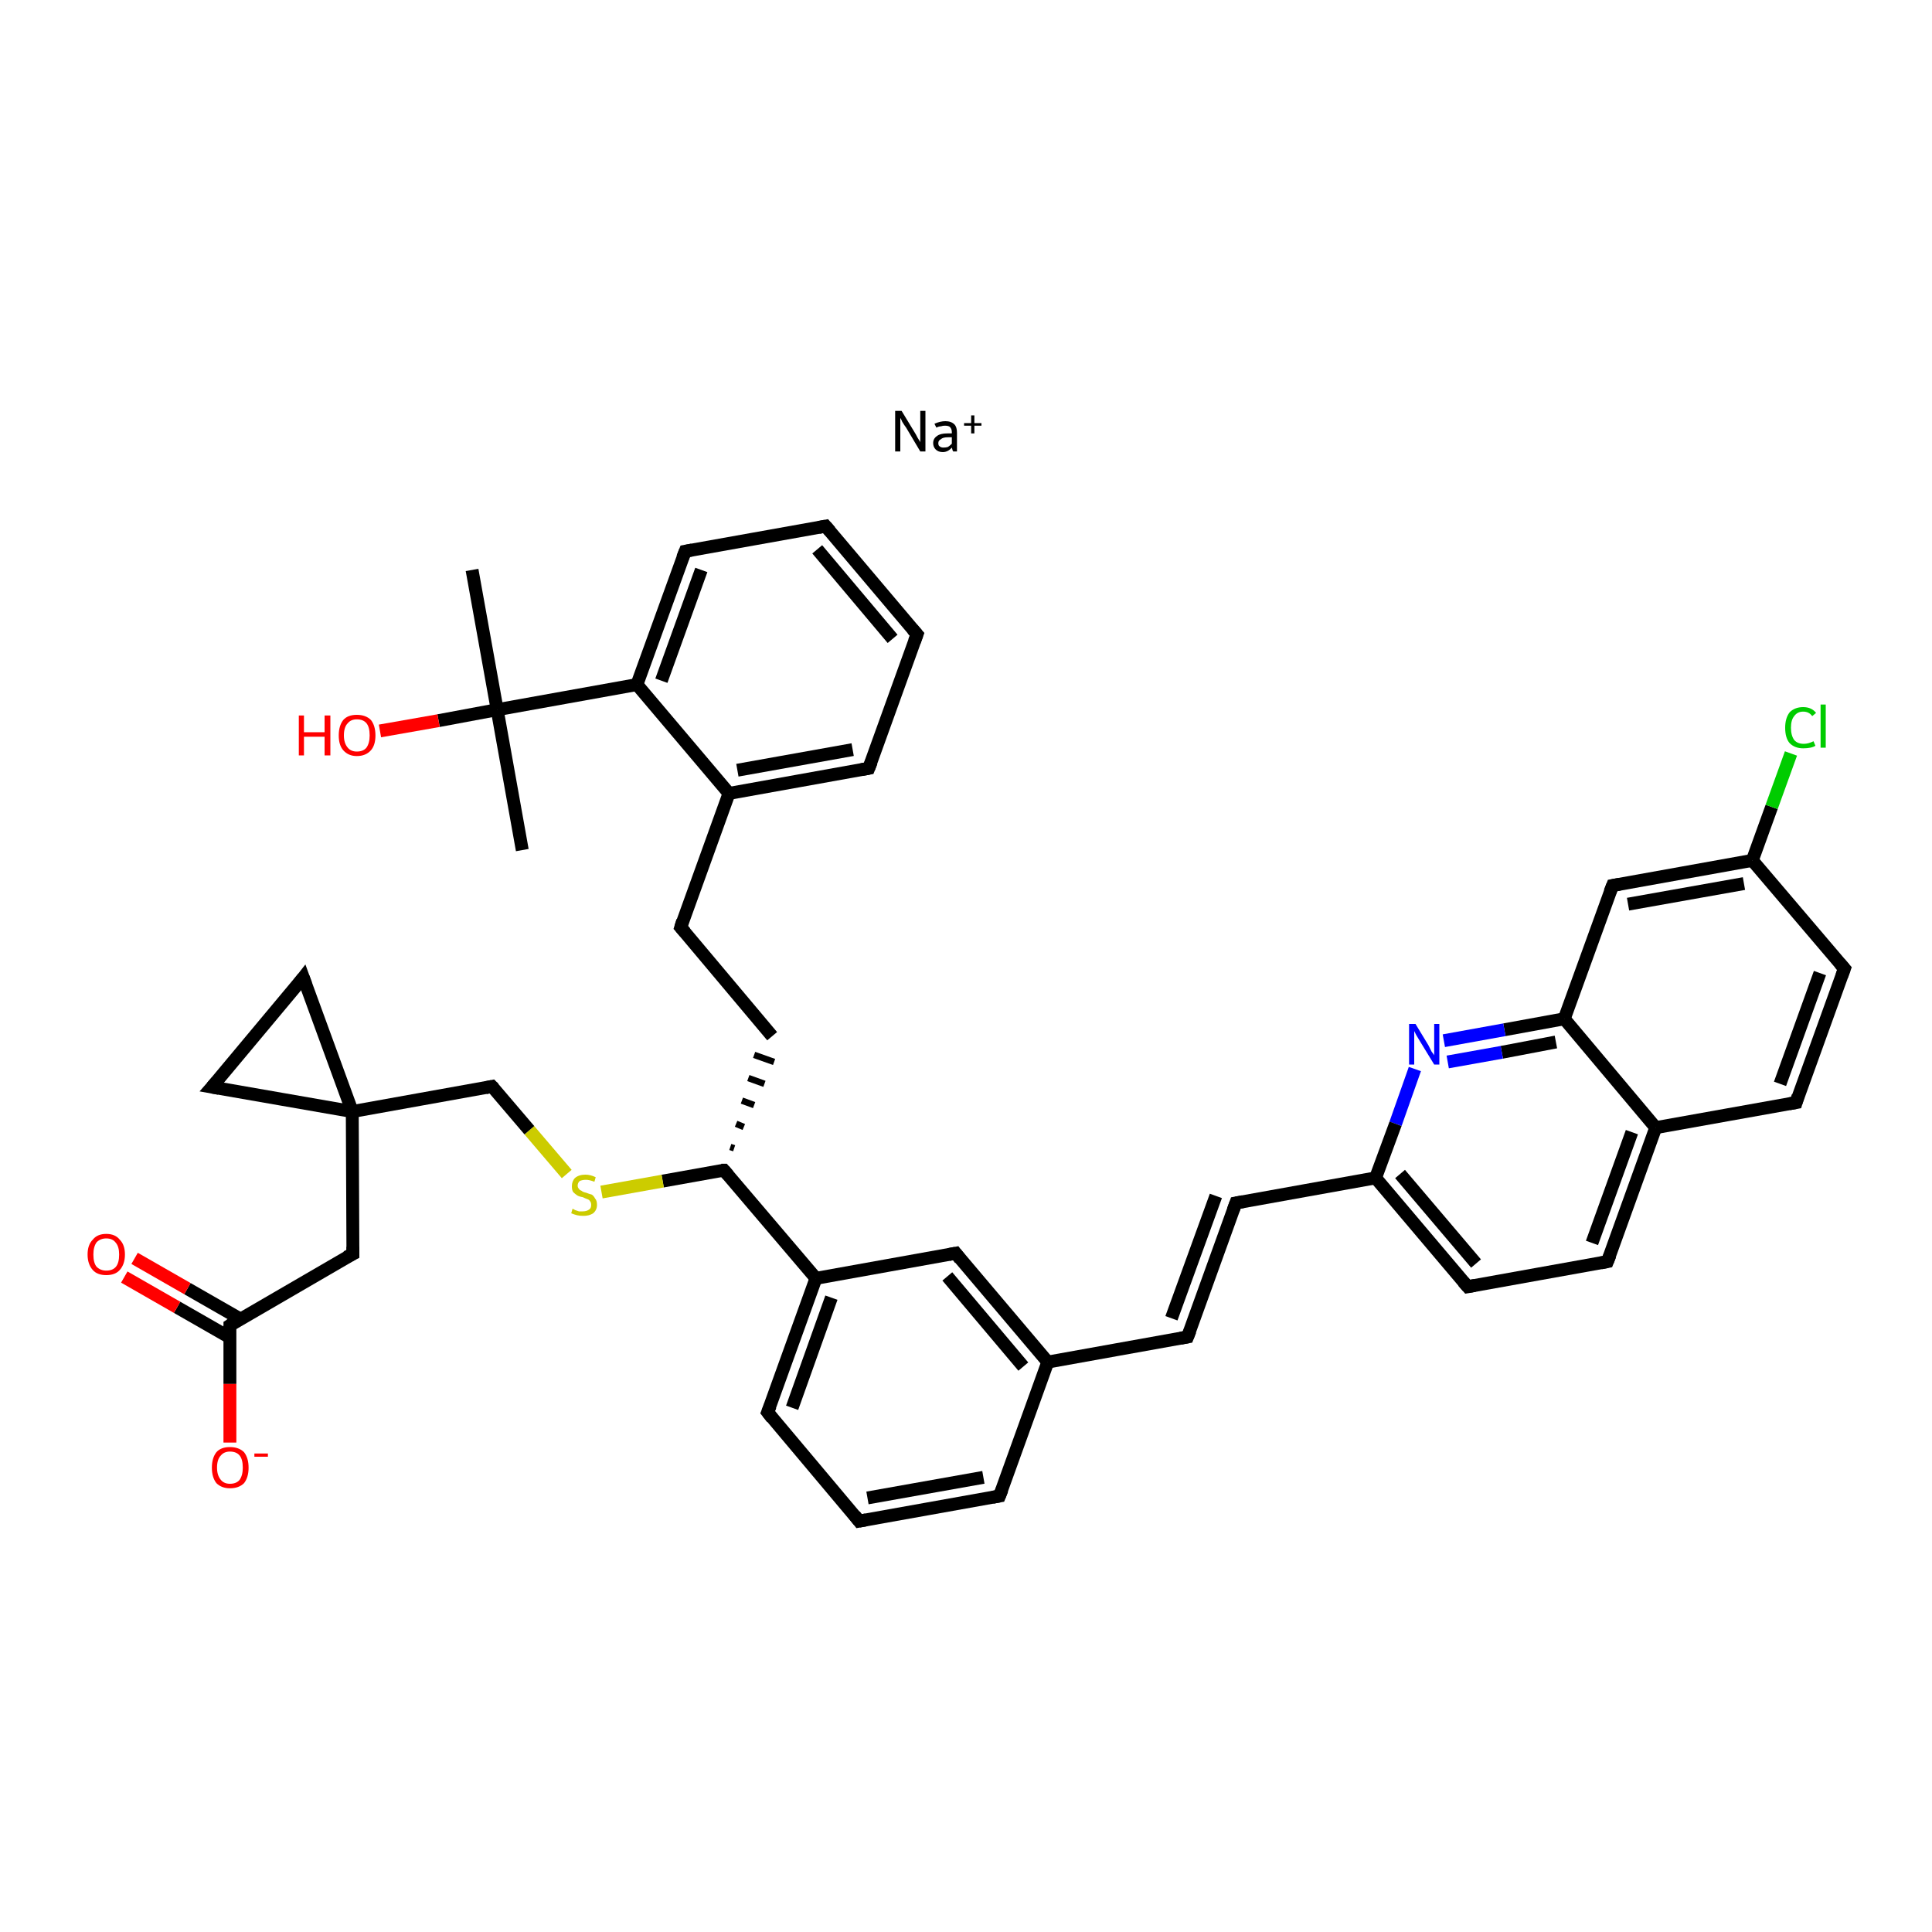 <?xml version='1.0' encoding='iso-8859-1'?>
<svg version='1.1' baseProfile='full'
              xmlns='http://www.w3.org/2000/svg'
                      xmlns:rdkit='http://www.rdkit.org/xml'
                      xmlns:xlink='http://www.w3.org/1999/xlink'
                  xml:space='preserve'
width='300px' height='300px' viewBox='0 0 300 300'>
<!-- END OF HEADER -->
<rect style='opacity:1.0;fill:#FFFFFF;stroke:none' width='300.0' height='300.0' x='0.0' y='0.0'> </rect>
<path class='bond-0 atom-1 atom-2' d='M 81.1,132.0 L 77.2,110.2' style='fill:none;fill-rule:evenodd;stroke:#000000;stroke-width:2.0px;stroke-linecap:butt;stroke-linejoin:miter;stroke-opacity:1' />
<path class='bond-1 atom-2 atom-3' d='M 77.2,110.2 L 73.3,88.5' style='fill:none;fill-rule:evenodd;stroke:#000000;stroke-width:2.0px;stroke-linecap:butt;stroke-linejoin:miter;stroke-opacity:1' />
<path class='bond-2 atom-2 atom-4' d='M 77.2,110.2 L 68.1,111.9' style='fill:none;fill-rule:evenodd;stroke:#000000;stroke-width:2.0px;stroke-linecap:butt;stroke-linejoin:miter;stroke-opacity:1' />
<path class='bond-2 atom-2 atom-4' d='M 68.1,111.9 L 59.0,113.5' style='fill:none;fill-rule:evenodd;stroke:#FF0000;stroke-width:2.0px;stroke-linecap:butt;stroke-linejoin:miter;stroke-opacity:1' />
<path class='bond-3 atom-2 atom-5' d='M 77.2,110.2 L 98.9,106.3' style='fill:none;fill-rule:evenodd;stroke:#000000;stroke-width:2.0px;stroke-linecap:butt;stroke-linejoin:miter;stroke-opacity:1' />
<path class='bond-4 atom-5 atom-6' d='M 98.9,106.3 L 106.4,85.6' style='fill:none;fill-rule:evenodd;stroke:#000000;stroke-width:2.0px;stroke-linecap:butt;stroke-linejoin:miter;stroke-opacity:1' />
<path class='bond-4 atom-5 atom-6' d='M 102.7,105.7 L 108.9,88.5' style='fill:none;fill-rule:evenodd;stroke:#000000;stroke-width:2.0px;stroke-linecap:butt;stroke-linejoin:miter;stroke-opacity:1' />
<path class='bond-5 atom-6 atom-7' d='M 106.4,85.6 L 128.2,81.7' style='fill:none;fill-rule:evenodd;stroke:#000000;stroke-width:2.0px;stroke-linecap:butt;stroke-linejoin:miter;stroke-opacity:1' />
<path class='bond-6 atom-7 atom-8' d='M 128.2,81.7 L 142.4,98.5' style='fill:none;fill-rule:evenodd;stroke:#000000;stroke-width:2.0px;stroke-linecap:butt;stroke-linejoin:miter;stroke-opacity:1' />
<path class='bond-6 atom-7 atom-8' d='M 126.9,85.3 L 138.6,99.2' style='fill:none;fill-rule:evenodd;stroke:#000000;stroke-width:2.0px;stroke-linecap:butt;stroke-linejoin:miter;stroke-opacity:1' />
<path class='bond-7 atom-8 atom-9' d='M 142.4,98.5 L 134.9,119.3' style='fill:none;fill-rule:evenodd;stroke:#000000;stroke-width:2.0px;stroke-linecap:butt;stroke-linejoin:miter;stroke-opacity:1' />
<path class='bond-8 atom-9 atom-10' d='M 134.9,119.3 L 113.2,123.2' style='fill:none;fill-rule:evenodd;stroke:#000000;stroke-width:2.0px;stroke-linecap:butt;stroke-linejoin:miter;stroke-opacity:1' />
<path class='bond-8 atom-9 atom-10' d='M 132.4,116.4 L 114.5,119.6' style='fill:none;fill-rule:evenodd;stroke:#000000;stroke-width:2.0px;stroke-linecap:butt;stroke-linejoin:miter;stroke-opacity:1' />
<path class='bond-9 atom-10 atom-11' d='M 113.2,123.2 L 105.7,144.0' style='fill:none;fill-rule:evenodd;stroke:#000000;stroke-width:2.0px;stroke-linecap:butt;stroke-linejoin:miter;stroke-opacity:1' />
<path class='bond-10 atom-11 atom-12' d='M 105.7,144.0 L 119.9,160.9' style='fill:none;fill-rule:evenodd;stroke:#000000;stroke-width:2.0px;stroke-linecap:butt;stroke-linejoin:miter;stroke-opacity:1' />
<path class='bond-11 atom-13 atom-12' d='M 114.0,178.3 L 113.4,178.1' style='fill:none;fill-rule:evenodd;stroke:#000000;stroke-width:1.0px;stroke-linecap:butt;stroke-linejoin:miter;stroke-opacity:1' />
<path class='bond-11 atom-13 atom-12' d='M 115.5,175.0 L 114.3,174.5' style='fill:none;fill-rule:evenodd;stroke:#000000;stroke-width:1.0px;stroke-linecap:butt;stroke-linejoin:miter;stroke-opacity:1' />
<path class='bond-11 atom-13 atom-12' d='M 117.1,171.6 L 115.2,170.9' style='fill:none;fill-rule:evenodd;stroke:#000000;stroke-width:1.0px;stroke-linecap:butt;stroke-linejoin:miter;stroke-opacity:1' />
<path class='bond-11 atom-13 atom-12' d='M 118.7,168.3 L 116.2,167.4' style='fill:none;fill-rule:evenodd;stroke:#000000;stroke-width:1.0px;stroke-linecap:butt;stroke-linejoin:miter;stroke-opacity:1' />
<path class='bond-11 atom-13 atom-12' d='M 120.2,164.9 L 117.1,163.8' style='fill:none;fill-rule:evenodd;stroke:#000000;stroke-width:1.0px;stroke-linecap:butt;stroke-linejoin:miter;stroke-opacity:1' />
<path class='bond-12 atom-13 atom-14' d='M 112.4,181.7 L 102.9,183.4' style='fill:none;fill-rule:evenodd;stroke:#000000;stroke-width:2.0px;stroke-linecap:butt;stroke-linejoin:miter;stroke-opacity:1' />
<path class='bond-12 atom-13 atom-14' d='M 102.9,183.4 L 93.4,185.1' style='fill:none;fill-rule:evenodd;stroke:#CCCC00;stroke-width:2.0px;stroke-linecap:butt;stroke-linejoin:miter;stroke-opacity:1' />
<path class='bond-13 atom-14 atom-15' d='M 88.0,182.3 L 82.2,175.5' style='fill:none;fill-rule:evenodd;stroke:#CCCC00;stroke-width:2.0px;stroke-linecap:butt;stroke-linejoin:miter;stroke-opacity:1' />
<path class='bond-13 atom-14 atom-15' d='M 82.2,175.5 L 76.4,168.7' style='fill:none;fill-rule:evenodd;stroke:#000000;stroke-width:2.0px;stroke-linecap:butt;stroke-linejoin:miter;stroke-opacity:1' />
<path class='bond-14 atom-15 atom-16' d='M 76.4,168.7 L 54.7,172.6' style='fill:none;fill-rule:evenodd;stroke:#000000;stroke-width:2.0px;stroke-linecap:butt;stroke-linejoin:miter;stroke-opacity:1' />
<path class='bond-15 atom-16 atom-17' d='M 54.7,172.6 L 54.8,194.7' style='fill:none;fill-rule:evenodd;stroke:#000000;stroke-width:2.0px;stroke-linecap:butt;stroke-linejoin:miter;stroke-opacity:1' />
<path class='bond-16 atom-17 atom-18' d='M 54.8,194.7 L 35.7,205.8' style='fill:none;fill-rule:evenodd;stroke:#000000;stroke-width:2.0px;stroke-linecap:butt;stroke-linejoin:miter;stroke-opacity:1' />
<path class='bond-17 atom-18 atom-19' d='M 35.7,205.8 L 35.7,214.9' style='fill:none;fill-rule:evenodd;stroke:#000000;stroke-width:2.0px;stroke-linecap:butt;stroke-linejoin:miter;stroke-opacity:1' />
<path class='bond-17 atom-18 atom-19' d='M 35.7,214.9 L 35.7,224.0' style='fill:none;fill-rule:evenodd;stroke:#FF0000;stroke-width:2.0px;stroke-linecap:butt;stroke-linejoin:miter;stroke-opacity:1' />
<path class='bond-18 atom-18 atom-20' d='M 37.3,204.8 L 29.1,200.1' style='fill:none;fill-rule:evenodd;stroke:#000000;stroke-width:2.0px;stroke-linecap:butt;stroke-linejoin:miter;stroke-opacity:1' />
<path class='bond-18 atom-18 atom-20' d='M 29.1,200.1 L 20.9,195.4' style='fill:none;fill-rule:evenodd;stroke:#FF0000;stroke-width:2.0px;stroke-linecap:butt;stroke-linejoin:miter;stroke-opacity:1' />
<path class='bond-18 atom-18 atom-20' d='M 35.7,207.7 L 27.5,203.0' style='fill:none;fill-rule:evenodd;stroke:#000000;stroke-width:2.0px;stroke-linecap:butt;stroke-linejoin:miter;stroke-opacity:1' />
<path class='bond-18 atom-18 atom-20' d='M 27.5,203.0 L 19.3,198.3' style='fill:none;fill-rule:evenodd;stroke:#FF0000;stroke-width:2.0px;stroke-linecap:butt;stroke-linejoin:miter;stroke-opacity:1' />
<path class='bond-19 atom-16 atom-21' d='M 54.7,172.6 L 32.9,168.8' style='fill:none;fill-rule:evenodd;stroke:#000000;stroke-width:2.0px;stroke-linecap:butt;stroke-linejoin:miter;stroke-opacity:1' />
<path class='bond-20 atom-21 atom-22' d='M 32.9,168.8 L 47.1,151.8' style='fill:none;fill-rule:evenodd;stroke:#000000;stroke-width:2.0px;stroke-linecap:butt;stroke-linejoin:miter;stroke-opacity:1' />
<path class='bond-21 atom-13 atom-23' d='M 112.4,181.7 L 126.7,198.5' style='fill:none;fill-rule:evenodd;stroke:#000000;stroke-width:2.0px;stroke-linecap:butt;stroke-linejoin:miter;stroke-opacity:1' />
<path class='bond-22 atom-23 atom-24' d='M 126.7,198.5 L 119.2,219.3' style='fill:none;fill-rule:evenodd;stroke:#000000;stroke-width:2.0px;stroke-linecap:butt;stroke-linejoin:miter;stroke-opacity:1' />
<path class='bond-22 atom-23 atom-24' d='M 129.1,201.5 L 123.0,218.6' style='fill:none;fill-rule:evenodd;stroke:#000000;stroke-width:2.0px;stroke-linecap:butt;stroke-linejoin:miter;stroke-opacity:1' />
<path class='bond-23 atom-24 atom-25' d='M 119.2,219.3 L 133.4,236.2' style='fill:none;fill-rule:evenodd;stroke:#000000;stroke-width:2.0px;stroke-linecap:butt;stroke-linejoin:miter;stroke-opacity:1' />
<path class='bond-24 atom-25 atom-26' d='M 133.4,236.2 L 155.2,232.3' style='fill:none;fill-rule:evenodd;stroke:#000000;stroke-width:2.0px;stroke-linecap:butt;stroke-linejoin:miter;stroke-opacity:1' />
<path class='bond-24 atom-25 atom-26' d='M 134.7,232.6 L 152.7,229.4' style='fill:none;fill-rule:evenodd;stroke:#000000;stroke-width:2.0px;stroke-linecap:butt;stroke-linejoin:miter;stroke-opacity:1' />
<path class='bond-25 atom-26 atom-27' d='M 155.2,232.3 L 162.7,211.5' style='fill:none;fill-rule:evenodd;stroke:#000000;stroke-width:2.0px;stroke-linecap:butt;stroke-linejoin:miter;stroke-opacity:1' />
<path class='bond-26 atom-27 atom-28' d='M 162.7,211.5 L 184.4,207.6' style='fill:none;fill-rule:evenodd;stroke:#000000;stroke-width:2.0px;stroke-linecap:butt;stroke-linejoin:miter;stroke-opacity:1' />
<path class='bond-27 atom-28 atom-29' d='M 184.4,207.6 L 191.9,186.8' style='fill:none;fill-rule:evenodd;stroke:#000000;stroke-width:2.0px;stroke-linecap:butt;stroke-linejoin:miter;stroke-opacity:1' />
<path class='bond-27 atom-28 atom-29' d='M 181.9,204.7 L 188.8,185.7' style='fill:none;fill-rule:evenodd;stroke:#000000;stroke-width:2.0px;stroke-linecap:butt;stroke-linejoin:miter;stroke-opacity:1' />
<path class='bond-28 atom-29 atom-30' d='M 191.9,186.8 L 213.6,182.9' style='fill:none;fill-rule:evenodd;stroke:#000000;stroke-width:2.0px;stroke-linecap:butt;stroke-linejoin:miter;stroke-opacity:1' />
<path class='bond-29 atom-30 atom-31' d='M 213.6,182.9 L 227.9,199.8' style='fill:none;fill-rule:evenodd;stroke:#000000;stroke-width:2.0px;stroke-linecap:butt;stroke-linejoin:miter;stroke-opacity:1' />
<path class='bond-29 atom-30 atom-31' d='M 217.4,182.3 L 229.2,196.2' style='fill:none;fill-rule:evenodd;stroke:#000000;stroke-width:2.0px;stroke-linecap:butt;stroke-linejoin:miter;stroke-opacity:1' />
<path class='bond-30 atom-31 atom-32' d='M 227.9,199.8 L 249.6,195.9' style='fill:none;fill-rule:evenodd;stroke:#000000;stroke-width:2.0px;stroke-linecap:butt;stroke-linejoin:miter;stroke-opacity:1' />
<path class='bond-31 atom-32 atom-33' d='M 249.6,195.9 L 257.1,175.1' style='fill:none;fill-rule:evenodd;stroke:#000000;stroke-width:2.0px;stroke-linecap:butt;stroke-linejoin:miter;stroke-opacity:1' />
<path class='bond-31 atom-32 atom-33' d='M 247.2,193.0 L 253.4,175.8' style='fill:none;fill-rule:evenodd;stroke:#000000;stroke-width:2.0px;stroke-linecap:butt;stroke-linejoin:miter;stroke-opacity:1' />
<path class='bond-32 atom-33 atom-34' d='M 257.1,175.1 L 278.9,171.2' style='fill:none;fill-rule:evenodd;stroke:#000000;stroke-width:2.0px;stroke-linecap:butt;stroke-linejoin:miter;stroke-opacity:1' />
<path class='bond-33 atom-34 atom-35' d='M 278.9,171.2 L 286.4,150.4' style='fill:none;fill-rule:evenodd;stroke:#000000;stroke-width:2.0px;stroke-linecap:butt;stroke-linejoin:miter;stroke-opacity:1' />
<path class='bond-33 atom-34 atom-35' d='M 276.4,168.3 L 282.6,151.1' style='fill:none;fill-rule:evenodd;stroke:#000000;stroke-width:2.0px;stroke-linecap:butt;stroke-linejoin:miter;stroke-opacity:1' />
<path class='bond-34 atom-35 atom-36' d='M 286.4,150.4 L 272.1,133.6' style='fill:none;fill-rule:evenodd;stroke:#000000;stroke-width:2.0px;stroke-linecap:butt;stroke-linejoin:miter;stroke-opacity:1' />
<path class='bond-35 atom-36 atom-37' d='M 272.1,133.6 L 275.1,125.3' style='fill:none;fill-rule:evenodd;stroke:#000000;stroke-width:2.0px;stroke-linecap:butt;stroke-linejoin:miter;stroke-opacity:1' />
<path class='bond-35 atom-36 atom-37' d='M 275.1,125.3 L 278.1,117.0' style='fill:none;fill-rule:evenodd;stroke:#00CC00;stroke-width:2.0px;stroke-linecap:butt;stroke-linejoin:miter;stroke-opacity:1' />
<path class='bond-36 atom-36 atom-38' d='M 272.1,133.6 L 250.4,137.5' style='fill:none;fill-rule:evenodd;stroke:#000000;stroke-width:2.0px;stroke-linecap:butt;stroke-linejoin:miter;stroke-opacity:1' />
<path class='bond-36 atom-36 atom-38' d='M 270.8,137.2 L 252.8,140.4' style='fill:none;fill-rule:evenodd;stroke:#000000;stroke-width:2.0px;stroke-linecap:butt;stroke-linejoin:miter;stroke-opacity:1' />
<path class='bond-37 atom-38 atom-39' d='M 250.4,137.5 L 242.9,158.2' style='fill:none;fill-rule:evenodd;stroke:#000000;stroke-width:2.0px;stroke-linecap:butt;stroke-linejoin:miter;stroke-opacity:1' />
<path class='bond-38 atom-39 atom-40' d='M 242.9,158.2 L 233.6,159.9' style='fill:none;fill-rule:evenodd;stroke:#000000;stroke-width:2.0px;stroke-linecap:butt;stroke-linejoin:miter;stroke-opacity:1' />
<path class='bond-38 atom-39 atom-40' d='M 233.6,159.9 L 224.2,161.6' style='fill:none;fill-rule:evenodd;stroke:#0000FF;stroke-width:2.0px;stroke-linecap:butt;stroke-linejoin:miter;stroke-opacity:1' />
<path class='bond-38 atom-39 atom-40' d='M 241.6,161.8 L 233.2,163.4' style='fill:none;fill-rule:evenodd;stroke:#000000;stroke-width:2.0px;stroke-linecap:butt;stroke-linejoin:miter;stroke-opacity:1' />
<path class='bond-38 atom-39 atom-40' d='M 233.2,163.4 L 224.8,164.9' style='fill:none;fill-rule:evenodd;stroke:#0000FF;stroke-width:2.0px;stroke-linecap:butt;stroke-linejoin:miter;stroke-opacity:1' />
<path class='bond-39 atom-27 atom-41' d='M 162.7,211.5 L 148.4,194.6' style='fill:none;fill-rule:evenodd;stroke:#000000;stroke-width:2.0px;stroke-linecap:butt;stroke-linejoin:miter;stroke-opacity:1' />
<path class='bond-39 atom-27 atom-41' d='M 158.9,212.2 L 147.1,198.2' style='fill:none;fill-rule:evenodd;stroke:#000000;stroke-width:2.0px;stroke-linecap:butt;stroke-linejoin:miter;stroke-opacity:1' />
<path class='bond-40 atom-10 atom-5' d='M 113.2,123.2 L 98.9,106.3' style='fill:none;fill-rule:evenodd;stroke:#000000;stroke-width:2.0px;stroke-linecap:butt;stroke-linejoin:miter;stroke-opacity:1' />
<path class='bond-41 atom-22 atom-16' d='M 47.1,151.8 L 54.7,172.6' style='fill:none;fill-rule:evenodd;stroke:#000000;stroke-width:2.0px;stroke-linecap:butt;stroke-linejoin:miter;stroke-opacity:1' />
<path class='bond-42 atom-41 atom-23' d='M 148.4,194.6 L 126.7,198.5' style='fill:none;fill-rule:evenodd;stroke:#000000;stroke-width:2.0px;stroke-linecap:butt;stroke-linejoin:miter;stroke-opacity:1' />
<path class='bond-43 atom-40 atom-30' d='M 219.7,166.0 L 216.7,174.5' style='fill:none;fill-rule:evenodd;stroke:#0000FF;stroke-width:2.0px;stroke-linecap:butt;stroke-linejoin:miter;stroke-opacity:1' />
<path class='bond-43 atom-40 atom-30' d='M 216.7,174.5 L 213.6,182.9' style='fill:none;fill-rule:evenodd;stroke:#000000;stroke-width:2.0px;stroke-linecap:butt;stroke-linejoin:miter;stroke-opacity:1' />
<path class='bond-44 atom-39 atom-33' d='M 242.9,158.2 L 257.1,175.1' style='fill:none;fill-rule:evenodd;stroke:#000000;stroke-width:2.0px;stroke-linecap:butt;stroke-linejoin:miter;stroke-opacity:1' />
<path d='M 106.0,86.6 L 106.4,85.6 L 107.5,85.4' style='fill:none;stroke:#000000;stroke-width:2.0px;stroke-linecap:butt;stroke-linejoin:miter;stroke-opacity:1;' />
<path d='M 127.1,81.9 L 128.2,81.7 L 128.9,82.5' style='fill:none;stroke:#000000;stroke-width:2.0px;stroke-linecap:butt;stroke-linejoin:miter;stroke-opacity:1;' />
<path d='M 141.7,97.7 L 142.4,98.5 L 142.0,99.6' style='fill:none;stroke:#000000;stroke-width:2.0px;stroke-linecap:butt;stroke-linejoin:miter;stroke-opacity:1;' />
<path d='M 135.3,118.3 L 134.9,119.3 L 133.8,119.5' style='fill:none;stroke:#000000;stroke-width:2.0px;stroke-linecap:butt;stroke-linejoin:miter;stroke-opacity:1;' />
<path d='M 106.0,143.0 L 105.7,144.0 L 106.4,144.8' style='fill:none;stroke:#000000;stroke-width:2.0px;stroke-linecap:butt;stroke-linejoin:miter;stroke-opacity:1;' />
<path d='M 112.0,181.7 L 112.4,181.7 L 113.1,182.5' style='fill:none;stroke:#000000;stroke-width:2.0px;stroke-linecap:butt;stroke-linejoin:miter;stroke-opacity:1;' />
<path d='M 76.7,169.0 L 76.4,168.7 L 75.4,168.9' style='fill:none;stroke:#000000;stroke-width:2.0px;stroke-linecap:butt;stroke-linejoin:miter;stroke-opacity:1;' />
<path d='M 54.8,193.6 L 54.8,194.7 L 53.8,195.2' style='fill:none;stroke:#000000;stroke-width:2.0px;stroke-linecap:butt;stroke-linejoin:miter;stroke-opacity:1;' />
<path d='M 36.6,205.2 L 35.7,205.8 L 35.7,206.2' style='fill:none;stroke:#000000;stroke-width:2.0px;stroke-linecap:butt;stroke-linejoin:miter;stroke-opacity:1;' />
<path d='M 34.0,169.0 L 32.9,168.8 L 33.6,168.0' style='fill:none;stroke:#000000;stroke-width:2.0px;stroke-linecap:butt;stroke-linejoin:miter;stroke-opacity:1;' />
<path d='M 46.4,152.7 L 47.1,151.8 L 47.5,152.9' style='fill:none;stroke:#000000;stroke-width:2.0px;stroke-linecap:butt;stroke-linejoin:miter;stroke-opacity:1;' />
<path d='M 119.6,218.3 L 119.2,219.3 L 119.9,220.2' style='fill:none;stroke:#000000;stroke-width:2.0px;stroke-linecap:butt;stroke-linejoin:miter;stroke-opacity:1;' />
<path d='M 132.7,235.3 L 133.4,236.2 L 134.5,236.0' style='fill:none;stroke:#000000;stroke-width:2.0px;stroke-linecap:butt;stroke-linejoin:miter;stroke-opacity:1;' />
<path d='M 154.1,232.5 L 155.2,232.3 L 155.6,231.3' style='fill:none;stroke:#000000;stroke-width:2.0px;stroke-linecap:butt;stroke-linejoin:miter;stroke-opacity:1;' />
<path d='M 183.3,207.8 L 184.4,207.6 L 184.8,206.6' style='fill:none;stroke:#000000;stroke-width:2.0px;stroke-linecap:butt;stroke-linejoin:miter;stroke-opacity:1;' />
<path d='M 191.5,187.9 L 191.9,186.8 L 193.0,186.6' style='fill:none;stroke:#000000;stroke-width:2.0px;stroke-linecap:butt;stroke-linejoin:miter;stroke-opacity:1;' />
<path d='M 227.2,199.0 L 227.9,199.8 L 229.0,199.6' style='fill:none;stroke:#000000;stroke-width:2.0px;stroke-linecap:butt;stroke-linejoin:miter;stroke-opacity:1;' />
<path d='M 248.6,196.1 L 249.6,195.9 L 250.0,194.9' style='fill:none;stroke:#000000;stroke-width:2.0px;stroke-linecap:butt;stroke-linejoin:miter;stroke-opacity:1;' />
<path d='M 277.8,171.4 L 278.9,171.2 L 279.2,170.2' style='fill:none;stroke:#000000;stroke-width:2.0px;stroke-linecap:butt;stroke-linejoin:miter;stroke-opacity:1;' />
<path d='M 286.0,151.5 L 286.4,150.4 L 285.7,149.6' style='fill:none;stroke:#000000;stroke-width:2.0px;stroke-linecap:butt;stroke-linejoin:miter;stroke-opacity:1;' />
<path d='M 251.5,137.3 L 250.4,137.5 L 250.0,138.5' style='fill:none;stroke:#000000;stroke-width:2.0px;stroke-linecap:butt;stroke-linejoin:miter;stroke-opacity:1;' />
<path d='M 149.1,195.5 L 148.4,194.6 L 147.3,194.8' style='fill:none;stroke:#000000;stroke-width:2.0px;stroke-linecap:butt;stroke-linejoin:miter;stroke-opacity:1;' />
<path class='atom-0' d='M 140.0 63.8
L 142.0 67.1
Q 142.2 67.4, 142.5 68.0
Q 142.9 68.6, 142.9 68.7
L 142.9 63.8
L 143.7 63.8
L 143.7 70.1
L 142.9 70.1
L 140.7 66.4
Q 140.4 66.0, 140.1 65.5
Q 139.9 65.0, 139.8 64.9
L 139.8 70.1
L 139.0 70.1
L 139.0 63.8
L 140.0 63.8
' fill='#000000'/>
<path class='atom-0' d='M 144.9 68.8
Q 144.9 68.1, 145.5 67.7
Q 146.0 67.3, 147.1 67.3
L 147.8 67.3
L 147.8 67.1
Q 147.8 66.6, 147.5 66.3
Q 147.3 66.1, 146.7 66.1
Q 146.4 66.1, 146.1 66.2
Q 145.8 66.2, 145.4 66.4
L 145.1 65.8
Q 146.0 65.4, 146.8 65.4
Q 147.7 65.4, 148.2 65.9
Q 148.6 66.3, 148.6 67.2
L 148.6 70.1
L 148.0 70.1
Q 148.0 70.0, 147.9 69.9
Q 147.9 69.8, 147.8 69.5
Q 147.2 70.2, 146.4 70.2
Q 145.7 70.2, 145.3 69.8
Q 144.9 69.4, 144.9 68.8
M 145.7 68.8
Q 145.7 69.2, 145.9 69.3
Q 146.1 69.5, 146.5 69.5
Q 146.9 69.5, 147.2 69.4
Q 147.5 69.2, 147.8 68.9
L 147.8 67.9
L 147.2 67.9
Q 146.4 67.9, 146.1 68.2
Q 145.7 68.4, 145.7 68.8
' fill='#000000'/>
<path class='atom-0' d='M 149.7 65.7
L 150.8 65.7
L 150.8 64.5
L 151.3 64.5
L 151.3 65.7
L 152.4 65.7
L 152.4 66.1
L 151.3 66.1
L 151.3 67.3
L 150.8 67.3
L 150.8 66.1
L 149.7 66.1
L 149.7 65.7
' fill='#000000'/>
<path class='atom-4' d='M 46.4 111.1
L 47.2 111.1
L 47.2 113.7
L 50.4 113.7
L 50.4 111.1
L 51.3 111.1
L 51.3 117.3
L 50.4 117.3
L 50.4 114.4
L 47.2 114.4
L 47.2 117.3
L 46.4 117.3
L 46.4 111.1
' fill='#FF0000'/>
<path class='atom-4' d='M 52.6 114.2
Q 52.6 112.7, 53.3 111.8
Q 54.0 111.0, 55.4 111.0
Q 56.8 111.0, 57.6 111.8
Q 58.3 112.7, 58.3 114.2
Q 58.3 115.7, 57.6 116.5
Q 56.8 117.4, 55.4 117.4
Q 54.1 117.4, 53.3 116.5
Q 52.6 115.7, 52.6 114.2
M 55.4 116.7
Q 56.4 116.7, 56.9 116.1
Q 57.4 115.4, 57.4 114.2
Q 57.4 112.9, 56.9 112.3
Q 56.4 111.7, 55.4 111.7
Q 54.5 111.7, 54.0 112.3
Q 53.4 112.9, 53.4 114.2
Q 53.4 115.4, 54.0 116.1
Q 54.5 116.7, 55.4 116.7
' fill='#FF0000'/>
<path class='atom-14' d='M 88.9 187.7
Q 89.0 187.7, 89.3 187.9
Q 89.6 188.0, 89.9 188.1
Q 90.2 188.1, 90.5 188.1
Q 91.1 188.1, 91.5 187.8
Q 91.8 187.6, 91.8 187.1
Q 91.8 186.7, 91.6 186.5
Q 91.5 186.3, 91.2 186.2
Q 90.9 186.1, 90.5 185.9
Q 89.9 185.8, 89.6 185.6
Q 89.3 185.4, 89.0 185.1
Q 88.8 184.8, 88.8 184.2
Q 88.8 183.4, 89.3 182.9
Q 89.9 182.4, 90.9 182.4
Q 91.7 182.4, 92.5 182.8
L 92.3 183.5
Q 91.5 183.2, 91.0 183.2
Q 90.4 183.2, 90.0 183.4
Q 89.7 183.7, 89.7 184.1
Q 89.7 184.4, 89.9 184.6
Q 90.0 184.8, 90.3 184.9
Q 90.5 185.1, 91.0 185.2
Q 91.5 185.4, 91.9 185.5
Q 92.2 185.7, 92.4 186.1
Q 92.7 186.4, 92.7 187.1
Q 92.7 187.9, 92.1 188.4
Q 91.5 188.8, 90.6 188.8
Q 90.0 188.8, 89.6 188.7
Q 89.2 188.6, 88.7 188.4
L 88.9 187.7
' fill='#CCCC00'/>
<path class='atom-19' d='M 32.9 227.9
Q 32.9 226.4, 33.6 225.5
Q 34.3 224.7, 35.7 224.7
Q 37.1 224.7, 37.9 225.5
Q 38.6 226.4, 38.6 227.9
Q 38.6 229.4, 37.9 230.3
Q 37.1 231.1, 35.7 231.1
Q 34.4 231.1, 33.6 230.3
Q 32.9 229.4, 32.9 227.9
M 35.7 230.4
Q 36.7 230.4, 37.2 229.8
Q 37.7 229.1, 37.7 227.9
Q 37.7 226.6, 37.2 226.0
Q 36.7 225.4, 35.7 225.4
Q 34.8 225.4, 34.3 226.0
Q 33.7 226.6, 33.7 227.9
Q 33.7 229.1, 34.3 229.8
Q 34.8 230.4, 35.7 230.4
' fill='#FF0000'/>
<path class='atom-19' d='M 39.5 225.7
L 41.6 225.7
L 41.6 226.2
L 39.5 226.2
L 39.5 225.7
' fill='#FF0000'/>
<path class='atom-20' d='M 13.6 194.8
Q 13.6 193.3, 14.4 192.5
Q 15.1 191.6, 16.5 191.6
Q 17.9 191.6, 18.6 192.5
Q 19.4 193.3, 19.4 194.8
Q 19.4 196.3, 18.6 197.2
Q 17.9 198.0, 16.5 198.0
Q 15.1 198.0, 14.4 197.2
Q 13.6 196.3, 13.6 194.8
M 16.5 197.3
Q 17.5 197.3, 18.0 196.7
Q 18.5 196.1, 18.5 194.8
Q 18.5 193.6, 18.0 193.0
Q 17.5 192.3, 16.5 192.3
Q 15.6 192.3, 15.0 192.9
Q 14.5 193.6, 14.5 194.8
Q 14.5 196.1, 15.0 196.7
Q 15.6 197.3, 16.5 197.3
' fill='#FF0000'/>
<path class='atom-37' d='M 277.2 113.0
Q 277.2 111.5, 277.9 110.6
Q 278.7 109.8, 280.0 109.8
Q 281.3 109.8, 282.0 110.7
L 281.4 111.2
Q 280.9 110.5, 280.0 110.5
Q 279.1 110.5, 278.6 111.2
Q 278.1 111.8, 278.1 113.0
Q 278.1 114.2, 278.6 114.9
Q 279.1 115.5, 280.1 115.5
Q 280.8 115.5, 281.6 115.1
L 281.9 115.8
Q 281.6 116.0, 281.1 116.1
Q 280.6 116.2, 280.0 116.2
Q 278.7 116.2, 277.9 115.4
Q 277.2 114.6, 277.2 113.0
' fill='#00CC00'/>
<path class='atom-37' d='M 282.7 109.4
L 283.5 109.4
L 283.5 116.1
L 282.7 116.1
L 282.7 109.4
' fill='#00CC00'/>
<path class='atom-40' d='M 219.8 159.0
L 221.8 162.3
Q 222.0 162.7, 222.3 163.3
Q 222.7 163.8, 222.7 163.9
L 222.7 159.0
L 223.5 159.0
L 223.5 165.3
L 222.7 165.3
L 220.5 161.7
Q 220.2 161.2, 219.9 160.7
Q 219.7 160.3, 219.6 160.1
L 219.6 165.3
L 218.8 165.3
L 218.8 159.0
L 219.8 159.0
' fill='#0000FF'/>
</svg>
